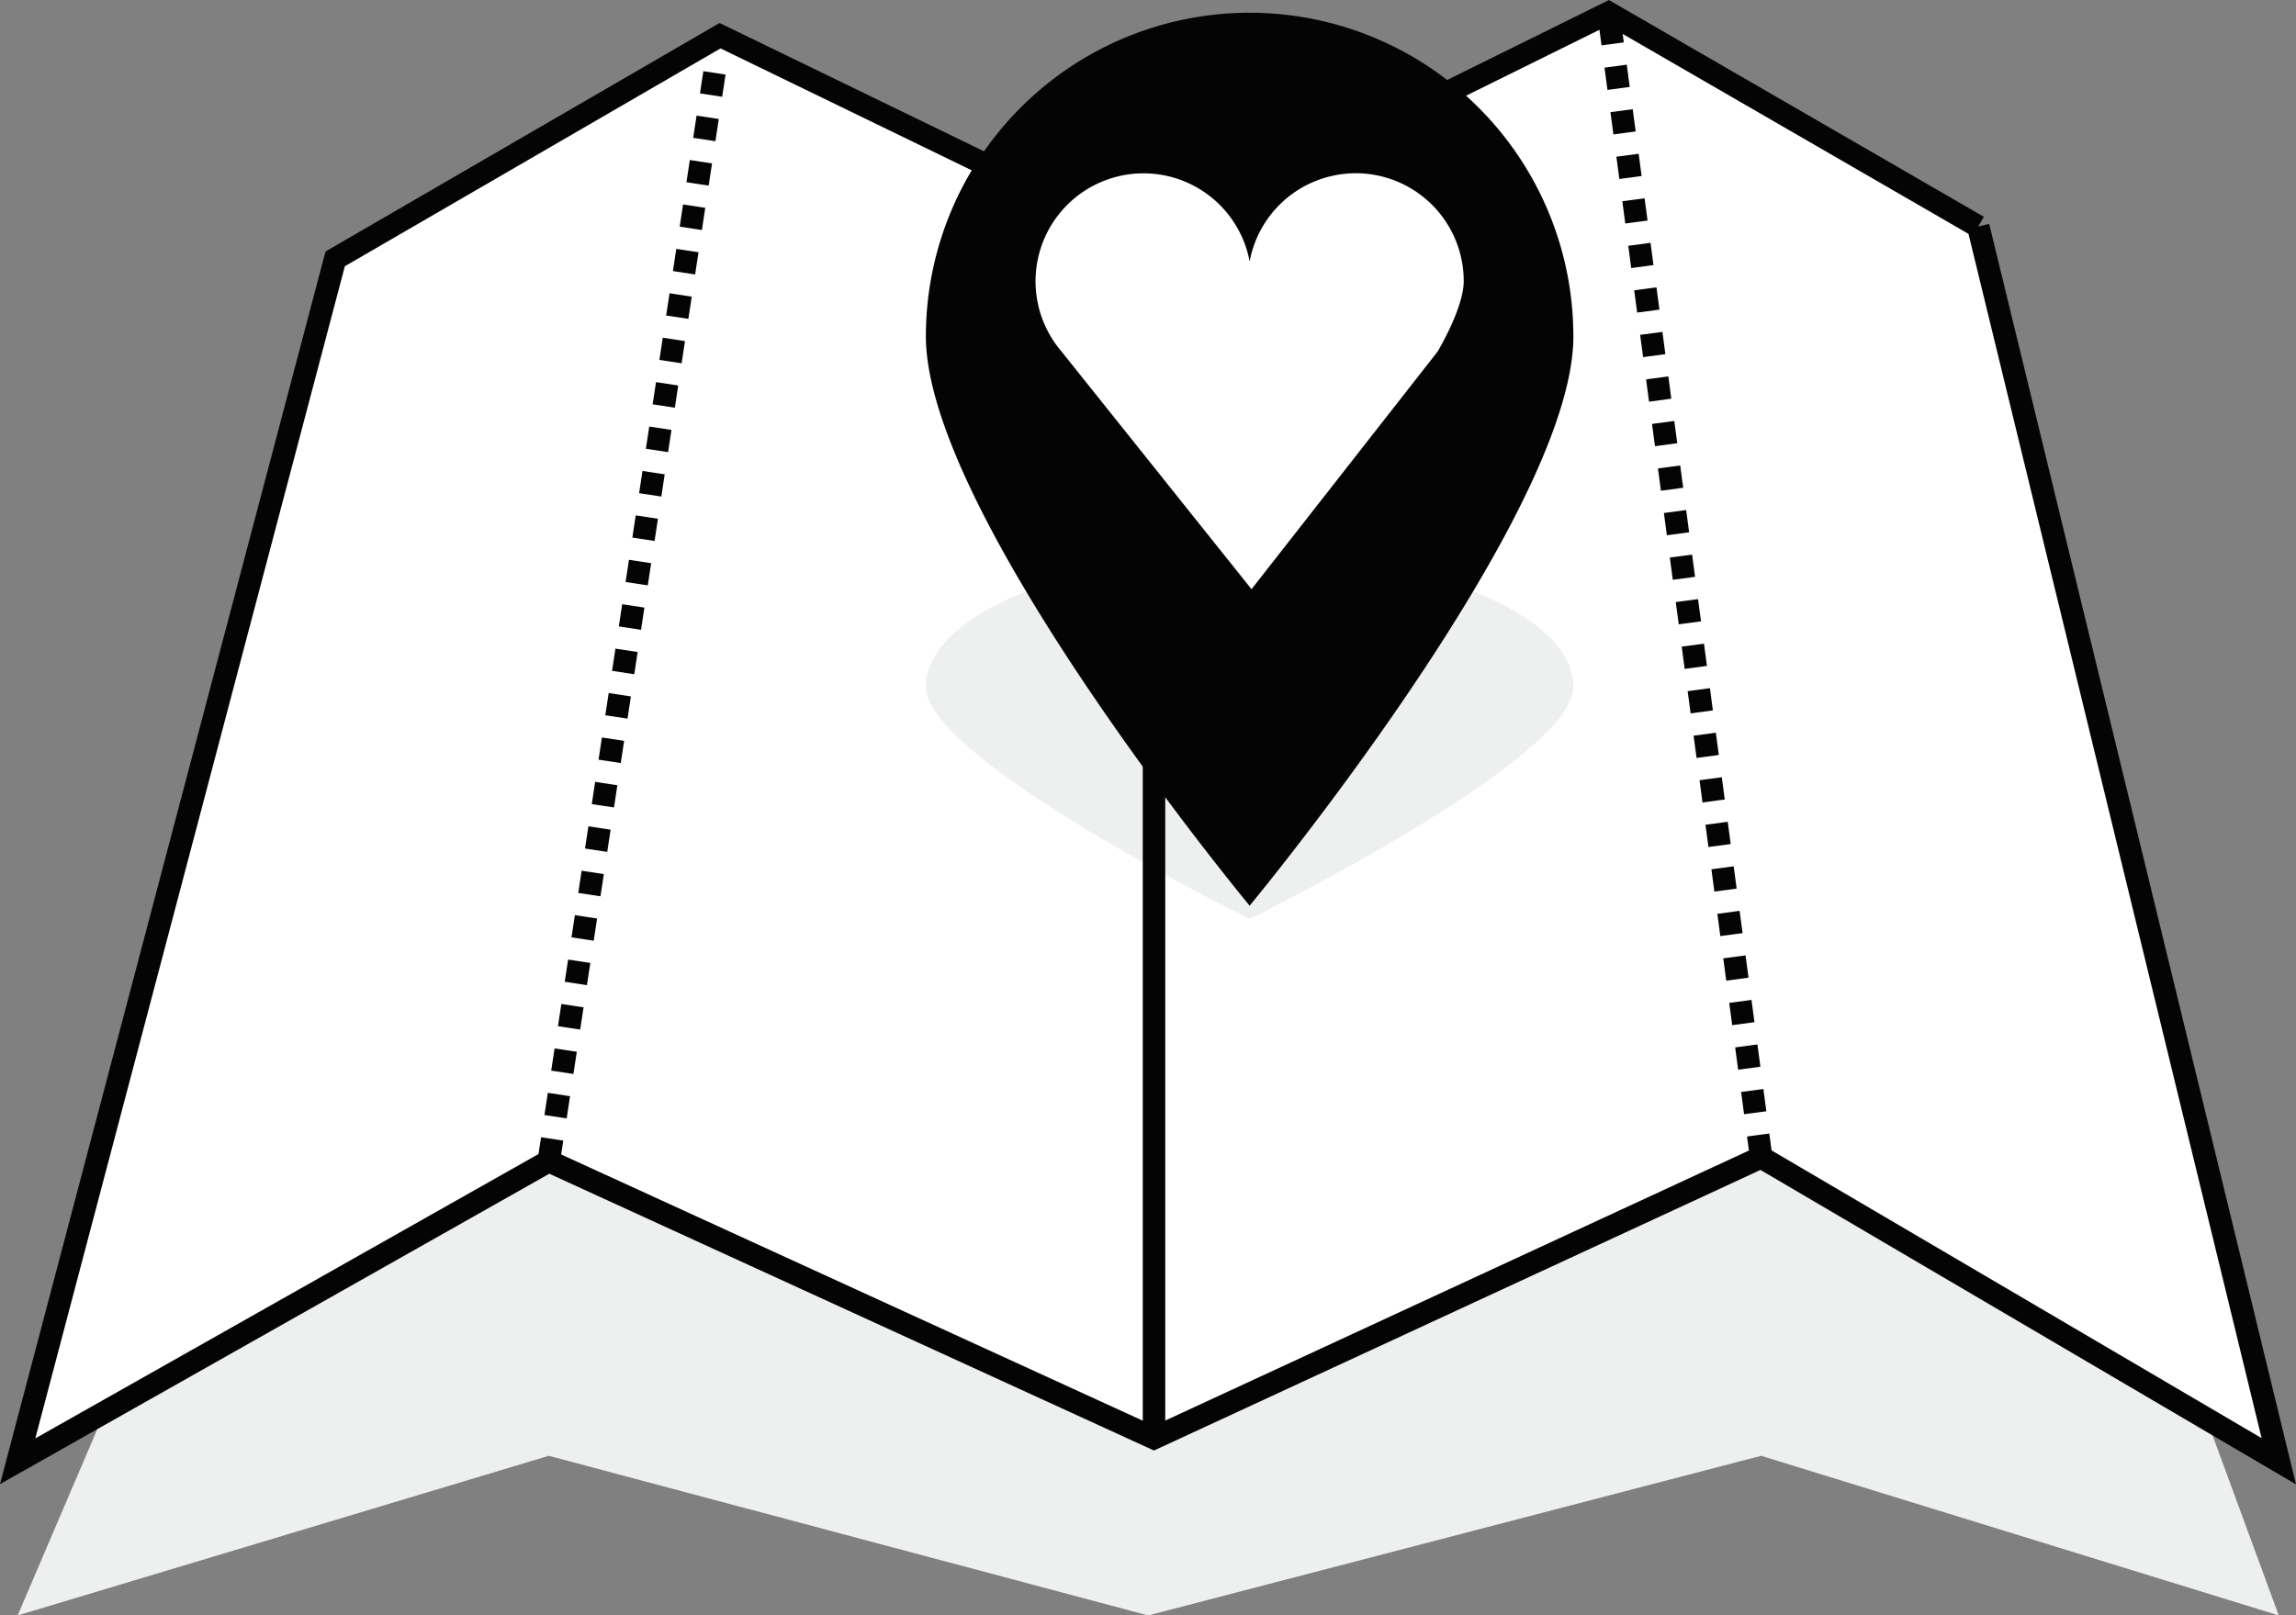 <svg xmlns="http://www.w3.org/2000/svg" width="204.349" height="143.818" viewBox="0 0 204.349 143.818">
  <rect x="0" y="0" width="204.349" height="143.818" fill="#808080" stroke="none"/>
  <g id="Gruppe_370" data-name="Gruppe 370" transform="translate(-175.458 -118.188)">
    <path id="Pfad_361" data-name="Pfad 361" d="M177.03,291.933,224.3,277.722l53.352,14.211L332.2,277.722l46.073,14.211-20.513-55.8H200.879Z" transform="translate(0 -29.927)" fill="#edf0ee"/>
    <path id="Pfad_362" data-name="Pfad 362" d="M351.527,138.353l26.75,109.927L332.2,221.218l-54.037,25.006L224.3,221.561,177.03,248.28l28.26-107.046,34.255-19.868,38.108,18.5,13.274-6.851,27.692-13.69,32.908,19.031" transform="translate(0 0)" fill="#fff" stroke="#040405" stroke-miterlimit="10" stroke-width="2"/>
    <line id="Linie_35" data-name="Linie 35" y1="97.379" x2="14.819" transform="translate(224.302 124.182)" fill="none" stroke="#040405" stroke-miterlimit="10" stroke-width="2" stroke-dasharray="2 2"/>
    <line id="Linie_36" data-name="Linie 36" x1="13.585" y1="101.896" transform="translate(318.619 119.322)" fill="none" stroke="#040405" stroke-miterlimit="10" stroke-width="2" stroke-dasharray="2 2"/>
    <path id="Pfad_363" data-name="Pfad 363" d="M343.334,195.974c0,6.485-28.814,20.654-28.814,20.654s-28.815-14.169-28.815-20.654,12.9-11.742,28.815-11.742S343.334,189.489,343.334,195.974Z" transform="translate(-27.842 -16.629)" fill="#edf0ee"/>
    <line id="Linie_37" data-name="Linie 37" y1="104.135" transform="translate(278.167 142.09)" fill="none" stroke="#040405" stroke-miterlimit="10" stroke-width="2"/>
    <path id="Pfad_364" data-name="Pfad 364" d="M343.334,148.136c0,15.914-28.814,50.685-28.814,50.685s-28.815-34.771-28.815-50.685a28.814,28.814,0,0,1,57.628,0Z" transform="translate(-27.842 0)" fill="#040405"/>
    <path id="Pfad_365" data-name="Pfad 365" d="M334.609,154.412s2.327-3.871,2.327-6.266a9.608,9.608,0,0,0-19.055-1.755,9.608,9.608,0,1,0-16.76,7.989l16.927,21.184Z" transform="translate(-31.203 -4.922)" fill="#fff"/>
  </g>
</svg>
